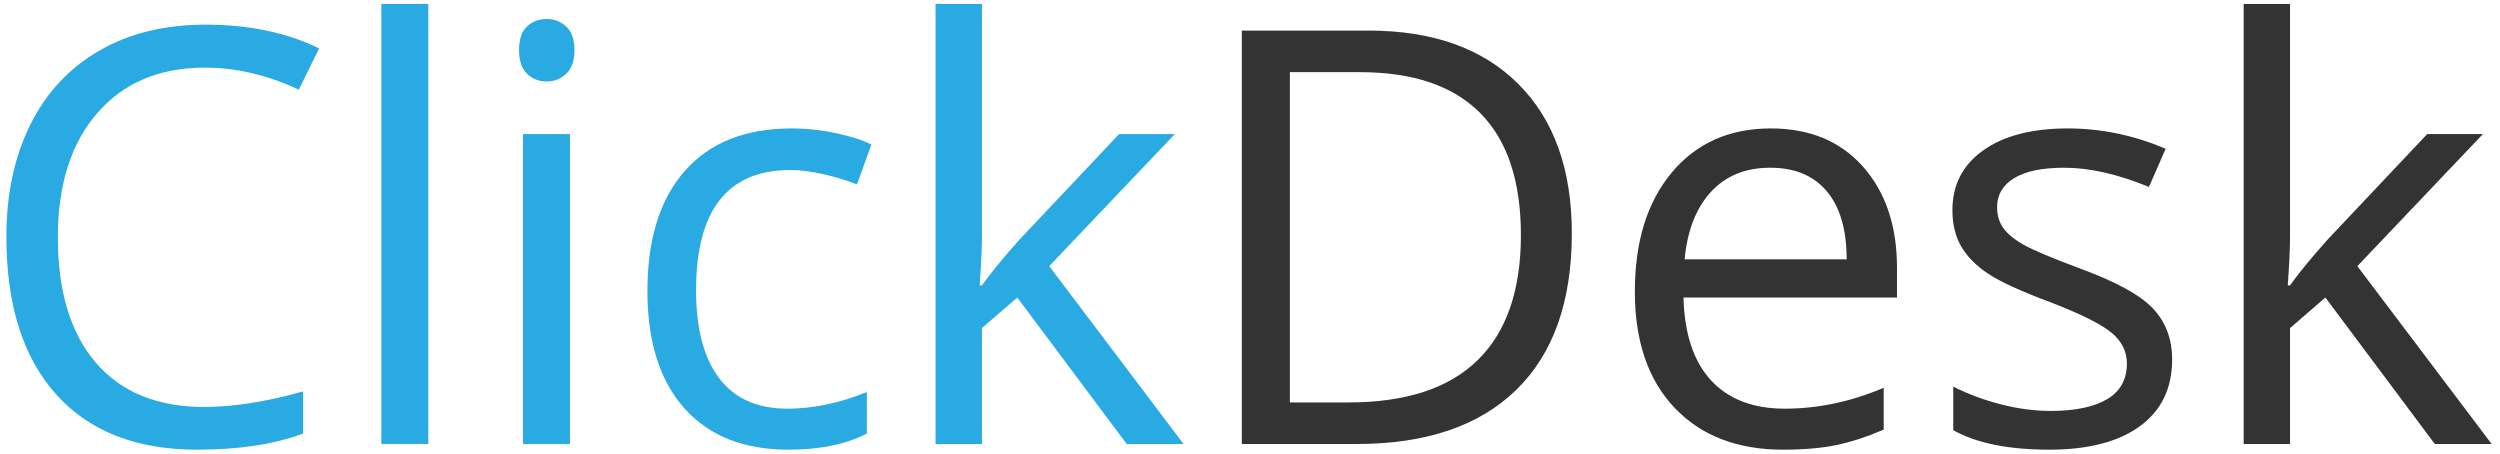 <?xml version="1.0" encoding="UTF-8"?> <svg xmlns="http://www.w3.org/2000/svg" xmlns:xlink="http://www.w3.org/1999/xlink" width="259px" height="47px" viewBox="0 0 259 47"><!-- Generator: Sketch 52.6 (67491) - http://www.bohemiancoding.com/sketch --><title>Group 85</title><desc>Created with Sketch.</desc><g id="Blog-+-Icons" stroke="none" stroke-width="1" fill="none" fill-rule="evenodd"><g id="Group-85"><path d="M21.229,7.006 C16.521,7.006 12.806,8.573 10.081,11.708 C7.356,14.843 5.994,19.135 5.994,24.584 C5.994,30.189 7.308,34.52 9.935,37.577 C12.562,40.634 16.307,42.162 21.17,42.162 C24.158,42.162 27.566,41.625 31.395,40.551 L31.395,44.916 C28.426,46.029 24.764,46.586 20.408,46.586 C14.1,46.586 9.231,44.672 5.804,40.844 C2.376,37.016 0.662,31.576 0.662,24.525 C0.662,20.111 1.487,16.244 3.138,12.924 C4.788,9.603 7.171,7.045 10.286,5.248 C13.401,3.451 17.068,2.553 21.287,2.553 C25.779,2.553 29.705,3.373 33.064,5.014 L30.955,9.291 C27.713,7.768 24.471,7.006 21.229,7.006 Z" id="Path" fill="#29AAE3"></path><polygon id="Path" fill="#29AAE3" points="44.371 46 39.508 46 39.508 0.414 44.371 0.414"></polygon><polygon id="Path" fill="#29AAE3" points="59.047 46 54.184 46 54.184 13.891 59.047 13.891"></polygon><path d="M53.773,5.189 C53.773,4.076 54.047,3.261 54.594,2.743 C55.141,2.226 55.824,1.967 56.645,1.967 C57.426,1.967 58.1,2.23 58.666,2.758 C59.232,3.285 59.516,4.096 59.516,5.189 C59.516,6.283 59.232,7.099 58.666,7.636 C58.1,8.173 57.426,8.441 56.645,8.441 C55.824,8.441 55.141,8.173 54.594,7.636 C54.047,7.099 53.773,6.283 53.773,5.189 Z" id="Path" fill="#29AAE3"></path><path d="M81.691,46.586 C77.043,46.586 73.444,45.155 70.896,42.294 C68.347,39.433 67.072,35.385 67.072,30.15 C67.072,24.779 68.366,20.629 70.954,17.699 C73.542,14.77 77.228,13.305 82.014,13.305 C83.557,13.305 85.1,13.471 86.643,13.803 C88.186,14.135 89.396,14.525 90.275,14.975 L88.781,19.105 C87.707,18.676 86.535,18.319 85.266,18.036 C83.996,17.753 82.873,17.611 81.896,17.611 C75.373,17.611 72.111,21.771 72.111,30.092 C72.111,34.037 72.907,37.064 74.499,39.174 C76.091,41.283 78.449,42.338 81.574,42.338 C84.25,42.338 86.994,41.762 89.807,40.609 L89.807,44.916 C87.658,46.029 84.953,46.586 81.691,46.586 Z" id="Path" fill="#29AAE3"></path><path d="M101.729,29.564 C102.568,28.373 103.848,26.811 105.566,24.877 L115.938,13.891 L121.709,13.891 L108.701,27.572 L122.617,46 L116.729,46 L105.391,30.824 L101.729,33.988 L101.729,46 L96.924,46 L96.924,0.414 L101.729,0.414 L101.729,24.584 C101.729,25.658 101.65,27.318 101.494,29.564 L101.729,29.564 Z" id="Path" fill="#29AAE3"></path><path d="M162.84,24.174 C162.84,31.244 160.921,36.649 157.083,40.39 C153.245,44.13 147.723,46 140.516,46 L128.65,46 L128.65,3.168 L141.775,3.168 C148.436,3.168 153.611,5.014 157.303,8.705 C160.994,12.397 162.84,17.553 162.84,24.174 Z M157.566,24.35 C157.566,18.764 156.165,14.555 153.362,11.723 C150.56,8.891 146.395,7.475 140.867,7.475 L133.631,7.475 L133.631,41.693 L139.695,41.693 C145.633,41.693 150.096,40.233 153.084,37.313 C156.072,34.394 157.566,30.072 157.566,24.35 Z" id="Combined-Shape" fill="#333333"></path><path d="M184.723,46.586 C179.977,46.586 176.231,45.141 173.487,42.25 C170.743,39.359 169.371,35.346 169.371,30.209 C169.371,25.033 170.645,20.922 173.194,17.875 C175.743,14.828 179.166,13.305 183.463,13.305 C187.486,13.305 190.67,14.628 193.014,17.274 C195.357,19.921 196.529,23.412 196.529,27.748 L196.529,30.824 L174.41,30.824 C174.508,34.594 175.46,37.455 177.267,39.408 C179.073,41.361 181.617,42.338 184.898,42.338 C188.355,42.338 191.773,41.615 195.152,40.17 L195.152,44.506 C193.434,45.248 191.808,45.78 190.274,46.103 C188.741,46.425 186.891,46.586 184.723,46.586 Z M183.404,17.377 C180.826,17.377 178.771,18.217 177.237,19.896 C175.704,21.576 174.801,23.9 174.527,26.869 L191.314,26.869 C191.314,23.803 190.631,21.454 189.264,19.823 C187.896,18.192 185.943,17.377 183.404,17.377 Z" id="Combined-Shape" fill="#333333"></path><path d="M225.033,37.24 C225.033,40.229 223.92,42.533 221.693,44.154 C219.467,45.775 216.342,46.586 212.318,46.586 C208.061,46.586 204.74,45.912 202.357,44.564 L202.357,40.053 C203.9,40.834 205.556,41.449 207.323,41.898 C209.091,42.348 210.795,42.572 212.436,42.572 C214.975,42.572 216.928,42.167 218.295,41.356 C219.662,40.546 220.346,39.311 220.346,37.65 C220.346,36.4 219.804,35.331 218.72,34.442 C217.636,33.554 215.522,32.504 212.377,31.293 C209.389,30.18 207.265,29.208 206.005,28.378 C204.745,27.548 203.808,26.605 203.192,25.551 C202.577,24.496 202.27,23.236 202.27,21.771 C202.27,19.154 203.334,17.089 205.463,15.575 C207.592,14.062 210.512,13.305 214.223,13.305 C217.68,13.305 221.059,14.008 224.359,15.414 L222.631,19.369 C219.408,18.041 216.488,17.377 213.871,17.377 C211.566,17.377 209.828,17.738 208.656,18.461 C207.484,19.184 206.898,20.18 206.898,21.449 C206.898,22.309 207.118,23.041 207.558,23.646 C207.997,24.252 208.705,24.828 209.682,25.375 C210.658,25.922 212.533,26.713 215.307,27.748 C219.115,29.135 221.688,30.531 223.026,31.938 C224.364,33.344 225.033,35.111 225.033,37.24 Z" id="Path" fill="#333333"></path><path d="M237.248,29.564 C238.088,28.373 239.367,26.811 241.086,24.877 L251.457,13.891 L257.229,13.891 L244.221,27.572 L258.137,46 L252.248,46 L240.91,30.824 L237.248,33.988 L237.248,46 L232.443,46 L232.443,0.414 L237.248,0.414 L237.248,24.584 C237.248,25.658 237.17,27.318 237.014,29.564 L237.248,29.564 Z" id="Path" fill="#333333"></path></g></g></svg> 